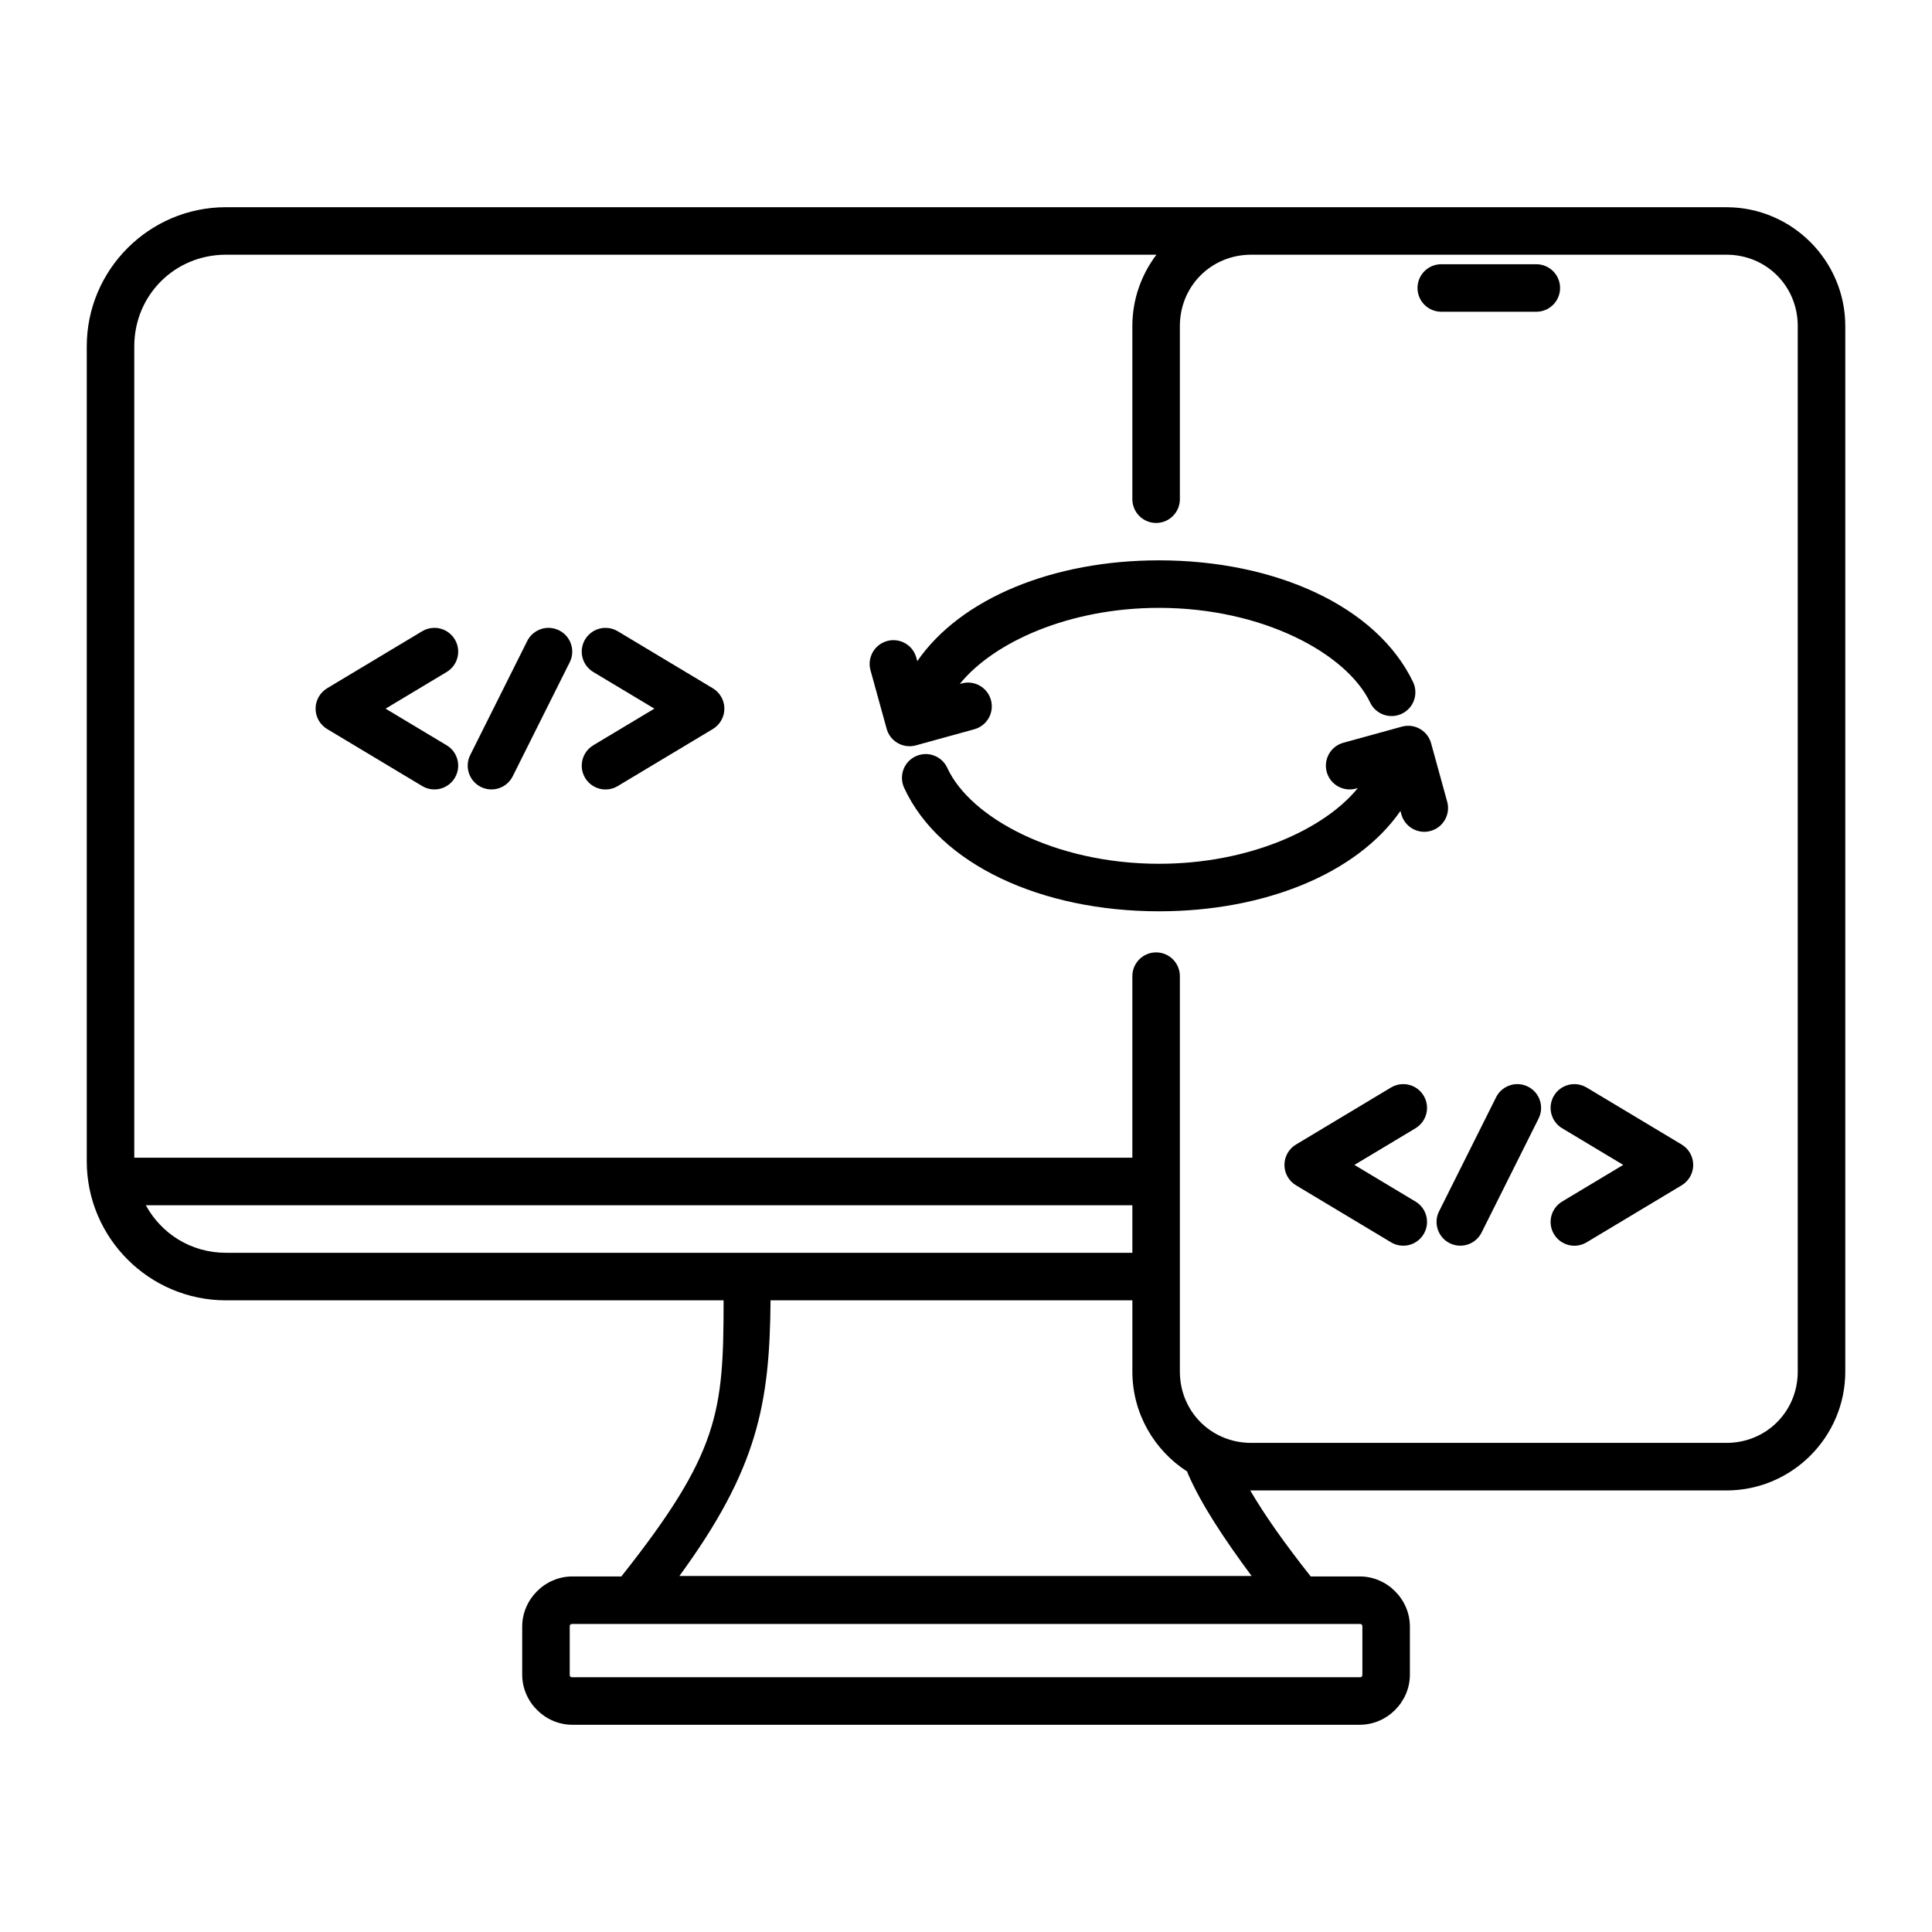 <?xml version="1.0" encoding="UTF-8"?>
<!-- Uploaded to: ICON Repo, www.svgrepo.com, Generator: ICON Repo Mixer Tools -->
<svg fill="#000000" width="800px" height="800px" version="1.1" viewBox="144 144 512 512" xmlns="http://www.w3.org/2000/svg">
 <path d="m203.87 198.91c-20.32 0-36.879 16.559-36.879 36.879v215.94c0 20.32 16.559 36.871 36.879 36.871h131.89c-0.008 29.523-1.105 40.383-27.098 73.172h-12.98c-7.258 0-13.293 6.039-13.293 13.293v12.723c0 7.258 6.039 13.293 13.293 13.293h208.66c7.258 0 13.293-6.039 13.293-13.293v-12.723c0-7.258-6.039-13.293-13.293-13.293h-12.988c-7.059-8.922-12.246-16.316-16.039-22.801 0.09 0 0.176 0.012 0.266 0.012h125.95c17.336 0 31.488-14.152 31.488-31.488v-277.09c0-17.336-14.152-31.488-31.488-31.488h-118.96zm0 12.594h246.59c-3.981 5.273-6.375 11.805-6.375 18.895v45.895-0.004c0 1.672 0.664 3.273 1.844 4.453 1.18 1.184 2.785 1.848 4.453 1.848 1.672 0 3.273-0.664 4.453-1.848 1.18-1.18 1.844-2.781 1.844-4.453v-45.895c0-10.574 8.316-18.895 18.895-18.895h125.95c10.574 0 18.895 8.316 18.895 18.895v277.09c0 10.574-8.316 18.895-18.895 18.895h-125.95c-10.574 0-18.895-8.316-18.895-18.895v-104.8 0.004c0-1.668-0.664-3.273-1.844-4.453-1.18-1.18-2.781-1.844-4.453-1.844-3.477 0-6.297 2.82-6.297 6.297v48.117h-264.5v-215.02c0-13.559 10.727-24.285 24.285-24.285zm322.08 2.519c-3.477 0-6.297 2.82-6.297 6.297 0 1.672 0.664 3.273 1.844 4.453 1.184 1.18 2.785 1.844 4.453 1.844h25.191c1.672 0 3.273-0.664 4.453-1.844 1.184-1.18 1.844-2.781 1.844-4.453s-0.66-3.273-1.844-4.453c-1.18-1.18-2.781-1.844-4.453-1.844zm-74.805 78.473c-27.898 0-52.496 9.969-64.059 26.715l-0.254-0.934c-0.738-2.68-3.144-4.559-5.922-4.625-0.617-0.012-1.23 0.062-1.82 0.227-3.356 0.926-5.324 4.391-4.398 7.746l4.281 15.508h-0.004c0.926 3.352 4.394 5.32 7.746 4.398l15.5-4.269-0.004-0.004c3.356-0.922 5.324-4.391 4.398-7.742-0.922-3.352-4.391-5.324-7.742-4.398l-0.512 0.137c8.883-11.02 28.91-20.164 52.793-20.164 27.367 0 49.699 12.008 55.961 25.094h-0.004c1.504 3.137 5.258 4.461 8.395 2.961 1.512-0.719 2.672-2.008 3.231-3.582 0.555-1.578 0.465-3.312-0.258-4.82-9.605-20.078-36.473-32.246-67.324-32.246zm-192.16 17.891c-1.094 0.023-2.16 0.332-3.098 0.895l-25.191 15.113c-1.898 1.141-3.062 3.191-3.062 5.402 0 2.215 1.164 4.266 3.062 5.402l25.191 15.113v0.004c1.43 0.855 3.148 1.109 4.766 0.707 1.621-0.406 3.016-1.441 3.871-2.875 1.793-2.981 0.828-6.848-2.152-8.637l-16.188-9.711 16.188-9.711v-0.004c2.981-1.789 3.945-5.66 2.152-8.641-1.16-1.941-3.277-3.109-5.539-3.059zm30.445 0c-2.414-0.027-4.629 1.324-5.707 3.484l-15.113 30.23v-0.004c-1.551 3.109-0.293 6.887 2.812 8.445 1.496 0.746 3.227 0.871 4.809 0.344 1.586-0.531 2.898-1.664 3.644-3.16l15.113-30.23v0.004c1.555-3.109 0.293-6.887-2.812-8.445-0.852-0.426-1.793-0.656-2.746-0.668zm15.125 0c-2.246-0.031-4.336 1.133-5.492 3.059-0.859 1.434-1.113 3.148-0.707 4.769s1.441 3.012 2.871 3.871l16.188 9.711-16.188 9.711v0.004c-1.43 0.855-2.465 2.25-2.871 3.871-0.406 1.621-0.152 3.336 0.707 4.766 0.859 1.438 2.254 2.473 3.875 2.879 1.625 0.406 3.34 0.148 4.773-0.711l25.191-15.113v-0.004c1.898-1.137 3.062-3.188 3.062-5.402 0-2.211-1.164-4.262-3.062-5.402l-25.191-15.113c-0.953-0.57-2.043-0.883-3.156-0.895zm212.77 25.957c-0.613-0.012-1.227 0.062-1.82 0.227l-15.508 4.269c-3.352 0.926-5.32 4.391-4.398 7.746 0.926 3.352 4.391 5.32 7.746 4.398l0.5-0.137c-8.93 10.977-28.883 20.062-52.691 20.062-27.594 0-50.031-12.199-56.109-25.406-1.016-2.215-3.219-3.644-5.656-3.672-0.934-0.008-1.852 0.191-2.699 0.582-1.516 0.695-2.695 1.969-3.273 3.535s-0.512 3.301 0.184 4.816c9.371 20.375 36.445 32.738 67.551 32.738 27.828 0 52.395-9.914 63.98-26.586l0.246 0.906c0.93 3.348 4.394 5.312 7.746 4.387 3.352-0.922 5.32-4.391 4.398-7.742l-4.269-15.5c-0.738-2.68-3.144-4.559-5.926-4.625zm-1.586 94.957h0.004c-1.094 0.023-2.164 0.332-3.102 0.895l-25.191 15.113c-1.898 1.141-3.059 3.191-3.059 5.402 0 2.215 1.16 4.266 3.059 5.402l25.191 15.113v0.004c1.434 0.855 3.148 1.113 4.769 0.707s3.012-1.441 3.871-2.875c1.789-2.981 0.824-6.848-2.156-8.637l-16.188-9.711 16.188-9.711v-0.004c2.981-1.789 3.945-5.656 2.156-8.641-1.164-1.941-3.277-3.109-5.539-3.059zm30.445 0h0.004c-2.414-0.027-4.629 1.324-5.707 3.484l-15.113 30.23-0.004-0.004c-1.551 3.109-0.293 6.887 2.816 8.445 1.492 0.746 3.223 0.871 4.809 0.344 1.586-0.527 2.894-1.664 3.644-3.16l15.113-30.23v0.004c1.551-3.109 0.293-6.887-2.816-8.445-0.852-0.426-1.789-0.656-2.742-0.668zm15.125 0c-2.242-0.031-4.336 1.133-5.488 3.059-0.859 1.434-1.113 3.148-0.707 4.769 0.406 1.621 1.438 3.012 2.871 3.871l16.188 9.711-16.188 9.711v0.004c-1.434 0.859-2.465 2.25-2.871 3.871-0.406 1.621-0.152 3.336 0.707 4.766 0.859 1.438 2.25 2.473 3.875 2.879 1.621 0.406 3.34 0.148 4.773-0.711l25.191-15.113v-0.004c1.898-1.137 3.059-3.188 3.059-5.402 0-2.211-1.16-4.262-3.059-5.402l-25.191-15.113c-0.957-0.57-2.047-0.879-3.16-0.895zm-378.66 32.109h261.44v12.594h-240.21c-9.281 0-17.129-5.082-21.227-12.594zm165.55 25.191h95.891v18.895c0 11.086 5.801 20.844 14.504 26.461l0.004-0.004c0.066 0.215 0.145 0.43 0.234 0.637 3.519 8.074 9.426 17.02 16.855 27.059h-151.64c20.695-28.32 23.945-45.547 24.156-73.051zm-52.516 85.766h208.66c0.496 0 0.699 0.203 0.699 0.699v12.723c0 0.496-0.203 0.699-0.699 0.699h-208.66c-0.496 0-0.699-0.203-0.699-0.699v-12.723c0-0.496 0.203-0.699 0.699-0.699z"/>
</svg>